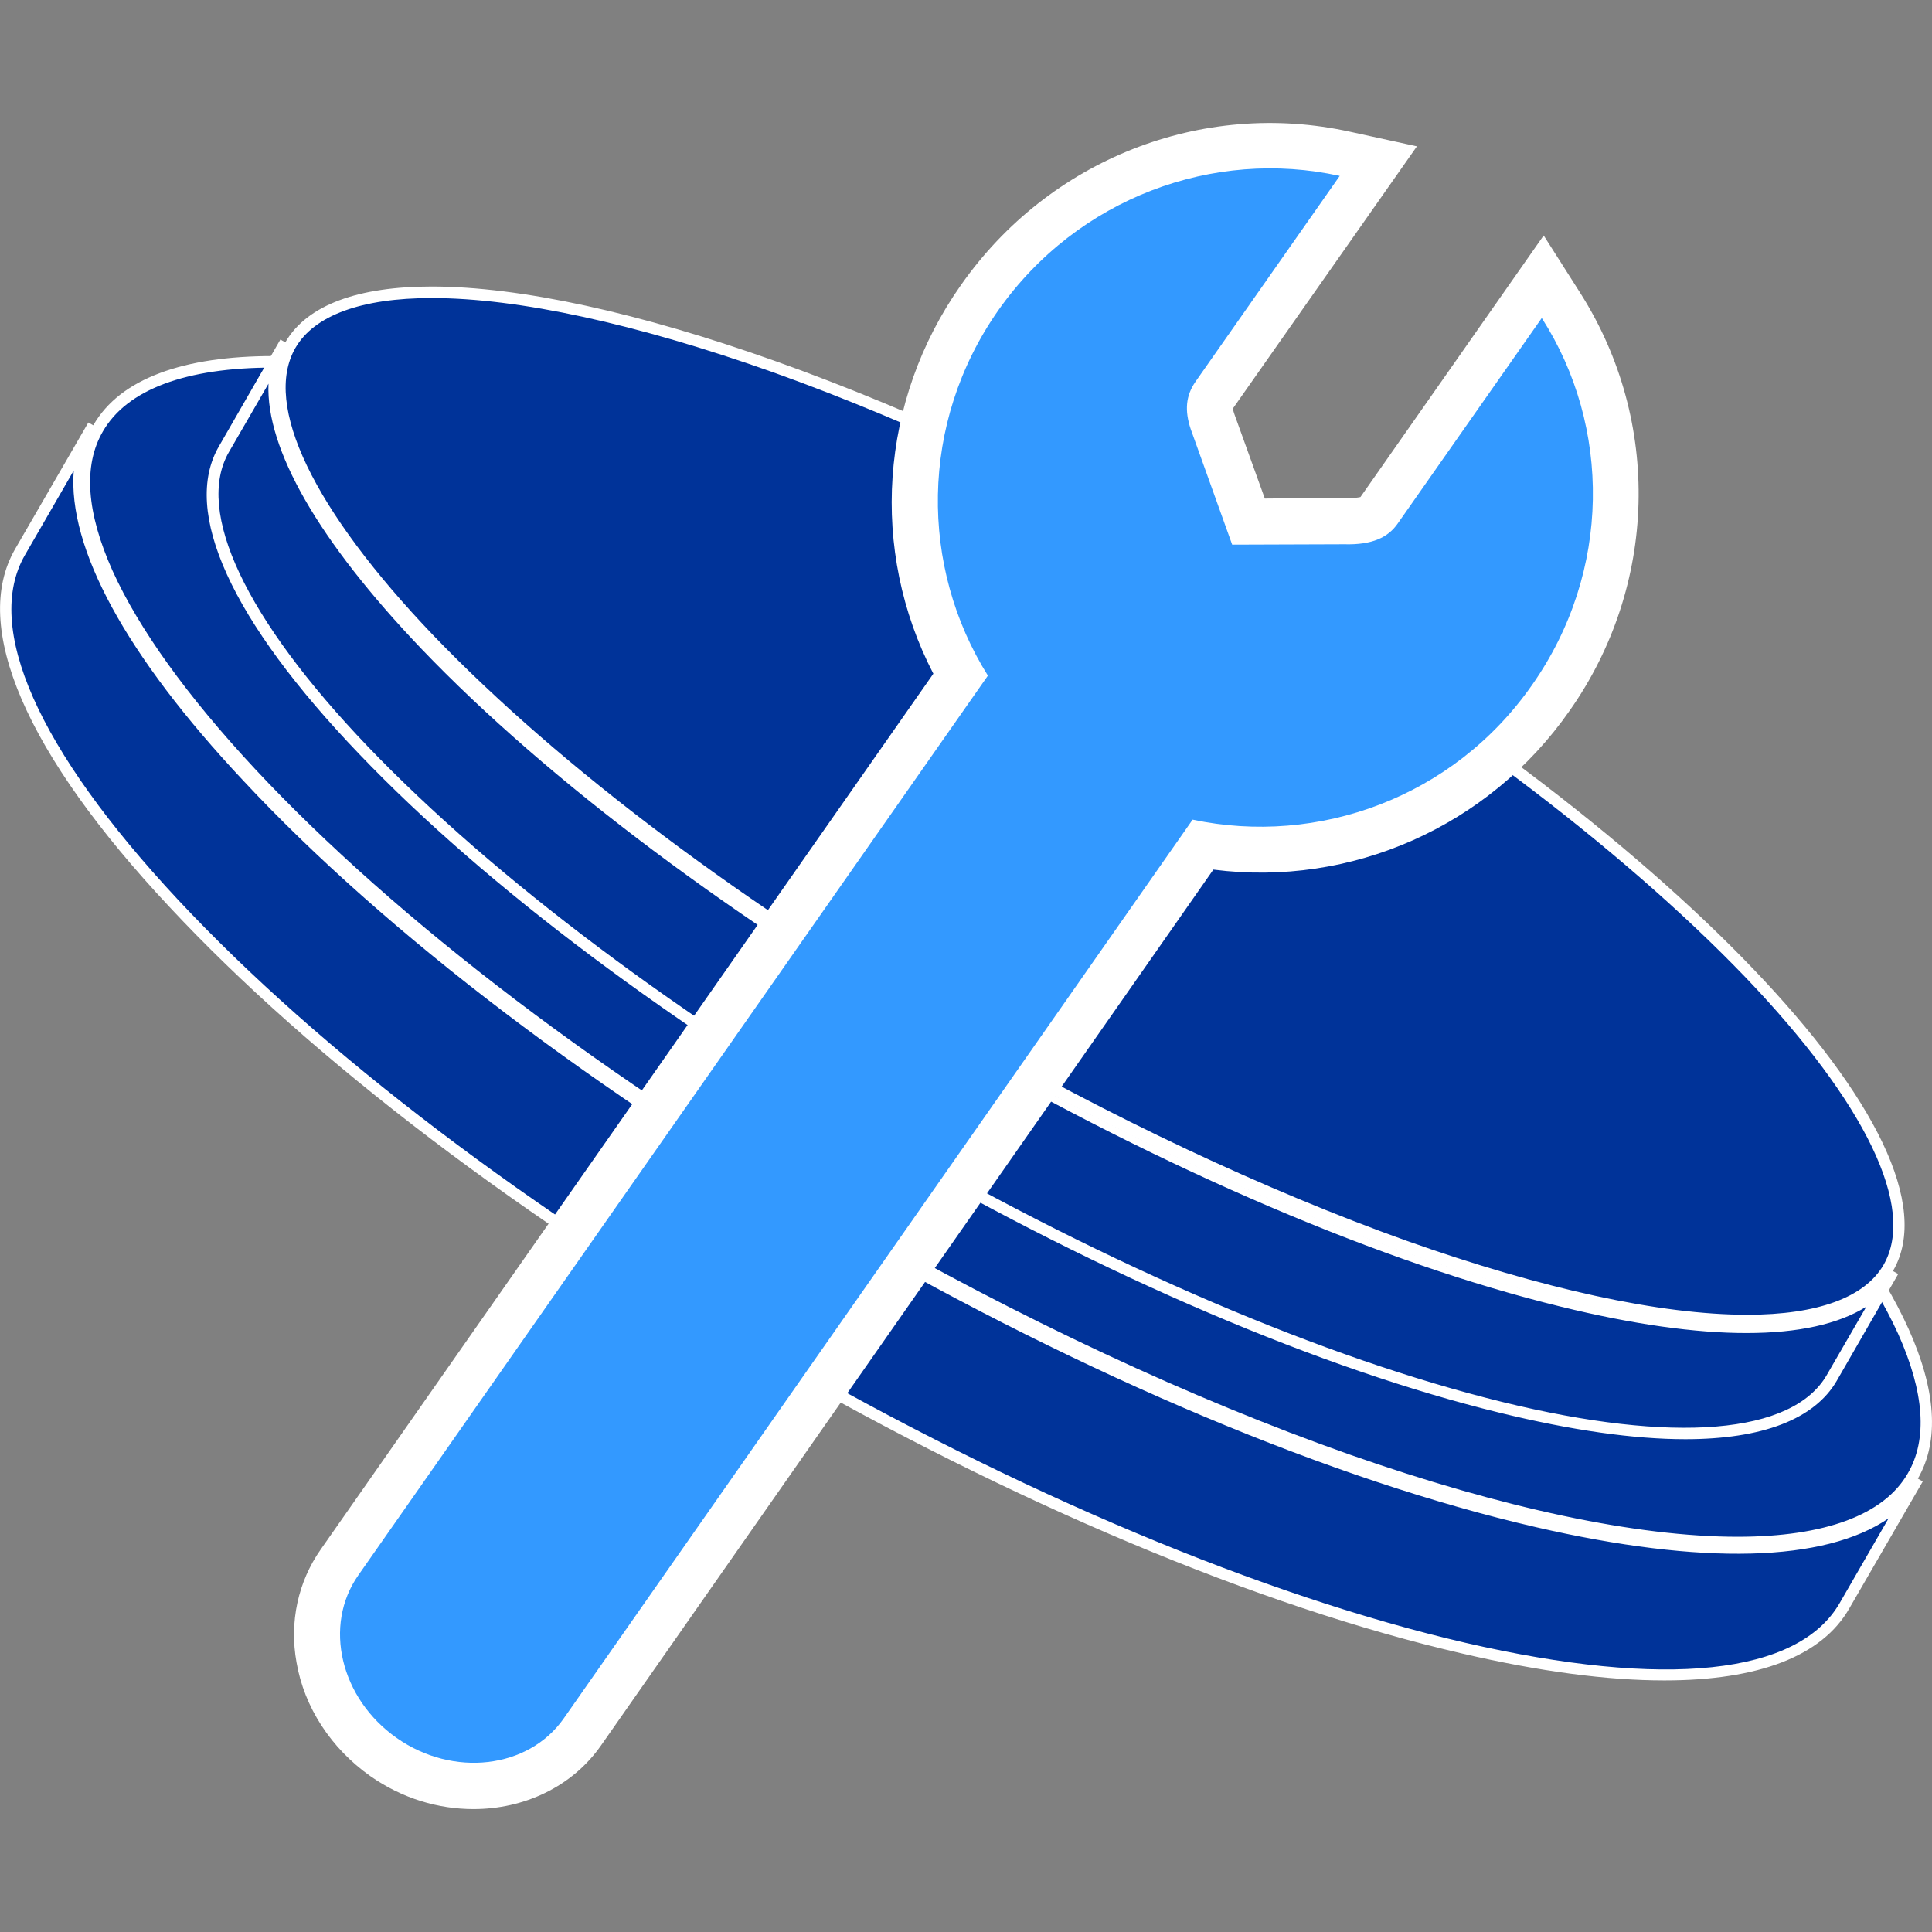 <?xml version="1.0" encoding="utf-8"?>
<!-- Generator: Adobe Illustrator 25.4.1, SVG Export Plug-In . SVG Version: 6.00 Build 0)  -->
<svg version="1.1" id="Layer_1" xmlns="http://www.w3.org/2000/svg" xmlns:xlink="http://www.w3.org/1999/xlink" x="0px" y="0px"
	 viewBox="0 0 503 503" enable-background="new 0 0 503 503" xml:space="preserve">
<rect x="0" y="0" width="503" height="503" fill="#808080" stroke="none"/>
<g>
	<path fill="#003399" d="M499.3,385c-23.1,40-148.2,11.1-279.4-64.6S1.1,150.8,24.3,110.7l-19.1,33c-23.1,40,64.5,133.9,195.7,209.6
		S457.2,458,480.3,417.9L499.3,385z"/>
	<ellipse transform="matrix(0.5 -0.866 0.866 0.5 -83.752 350.624)" fill="#003399" cx="261.8" cy="247.8" rx="83.5" ry="273.4"/>
	<path fill="#003399" d="M493,330.8c-19.4,33.7-128.9,6.8-244.5-59.9S54.9,122.8,74.3,89.2l-16,27.8
		c-19.5,33.6,58.5,115,174.1,181.7s225.1,93.6,244.5,59.9L493,330.8z"/>
	<path fill="#FFFFFF" d="M433.3,437.5c-14.8,0-32.4-2.3-52.6-7c-52.9-12.2-117.1-39.2-180.6-75.9c-63.6-36.7-119-78.8-156-118.5
		C6.6,196.1-7.6,163,3.9,143L23,110l2.6,1.5c-10.8,18.7,3.3,50.6,39.8,89.7c36.9,39.5,92,81.4,155.4,117.9
		c63.2,36.5,127.1,63.4,179.7,75.5c52.1,12,86.7,8.4,97.5-10.4l2.6,1.5l-19.1,33C474.4,431.2,457.8,437.5,433.3,437.5z M19.2,122.5
		l-12.7,22c-10.8,18.7,3.3,50.6,39.8,89.7c36.9,39.5,92,81.4,155.4,117.9c63.3,36.6,127.2,63.4,179.8,75.6
		c52.1,12,86.7,8.4,97.5-10.4l12.7-22c-16.6,11.4-48.4,12.3-91.8,2.3c-52.9-12.2-117.1-39.2-180.6-75.9
		c-63.6-36.7-119-78.8-156-118.5C32.7,170.6,17.6,142.6,19.2,122.5z"/>
	<path fill="#FFFFFF" d="M71.2,95.7c54.6,0,143.1,31.5,230.9,82.3c63.2,36.5,118.2,78.3,155,117.7c17.7,19,30.2,36.4,37.1,51.6
		c6.8,15.2,7.7,27.4,2.5,36.3c-6.2,10.8-21.6,16.5-44.3,16.5c-26.2,0-61.1-7.4-101-21.4c-41.2-14.5-86.1-35.5-130-60.8
		c-63.2-36.5-118.2-78.3-155-117.7c-17.7-19-30.2-36.4-37.1-51.6c-6.8-15.2-7.7-27.4-2.5-36.3C33.1,101.4,48.4,95.7,71.2,95.7
		L71.2,95.7 M71.2,92.7c-23.3,0-39.9,5.8-46.9,18C1.1,150.8,88.8,244.6,219.9,320.4C311.1,373,399.3,403,452.4,403
		c23.3,0,39.9-5.8,46.9-18c23.1-40-64.5-133.9-195.7-209.6C212.5,122.7,124.3,92.7,71.2,92.7L71.2,92.7z"/>
	<path fill="#FFFFFF" d="M438.8,374.7c-13.4,0-29.6-2.3-48.4-6.9c-46.3-11.3-102.7-35.4-158.7-67.8S126.6,230.9,93.6,196.4
		c-33.4-34.8-46.4-63.3-36.6-80.2l16-27.8l0,0l2.6,1.5c-8.9,15.4,4.3,43.4,36.2,76.7c32.8,34.2,81.6,70.8,137.4,103.1
		s111.9,56.2,157.9,67.5c44.8,11,75.6,8.4,84.5-7l2.6,1.5l-16,27.8C472.4,369.5,458.8,374.7,438.8,374.7z M69.9,99.9l-10.3,17.8
		c-8.9,15.4,4.3,43.4,36.2,76.7c32.8,34.2,81.6,70.8,137.4,103.1c55.8,32.2,111.9,56.2,157.9,67.5c44.8,11,75.6,8.4,84.5-7
		l10.3-17.8c-14.5,9.1-42,9.2-79.5,0c-46.3-11.3-102.7-35.4-158.7-67.8s-105.1-69.1-138.1-103.6C82.9,140.8,69.2,116.9,69.9,99.9z"
		/>
	<ellipse transform="matrix(0.5 -0.866 0.866 0.5 -40.074 350.587)" fill="#003399" cx="283.6" cy="210" rx="70.2" ry="241.2"/>
	<path fill="#FFFFFF" d="M112.4,74.6v3c22.6,0,53.3,6.7,88.8,19.3c36.6,13.1,76.8,32,116.1,54.7c55.7,32.1,104.3,68.7,137.1,102.8
		c31.4,32.8,44.5,60.1,36,74.9c-4.9,8.5-17.2,13-35.5,13c-22.6,0-53.3-6.7-88.8-19.3c-36.6-13.1-76.8-32-116.1-54.7
		c-55.7-32.1-104.3-68.7-137.1-102.8c-31.4-32.8-44.5-60.1-36-74.9c4.9-8.5,17.2-13,35.5-13L112.4,74.6 M112.4,74.6
		c-19,0-32.4,4.7-38.1,14.5c-19.4,33.7,58.5,115.1,174.1,181.8c81.8,47.2,160.4,74.4,206.4,74.4c19,0,32.4-4.7,38.1-14.5
		c19.4-33.7-58.5-115.1-174.1-181.8C237.1,101.9,158.4,74.6,112.4,74.6L112.4,74.6z"/>
	<g>
		<path fill="#FFFFFF" d="M123.3,471c-9.1,0-18.5-2.7-26.9-8.6c-10.2-7.2-17.2-17.9-19.2-29.6c-1.9-10.5,0.4-21,6.3-29.4l159.5-228
			c-16.6-32-14.1-71,7.2-101.2c22.9-32.7,62.7-48.4,101.3-39.9l17.4,3.8l-47.8,68.1c0,0.1-0.1,0.1-0.1,0.1s0,0.5,0.4,1.6l7.9,21.9
			l20.9-0.2h0.4c2.3,0.1,3.3-0.1,3.6-0.2l0,0l47.7-68.1l9.6,15.1c21.1,33.3,20.1,76.1-2.9,108.7c-21.1,30.2-56.9,45.9-92.7,41.3
			l-159.4,228C148.9,465.3,136.3,471,123.3,471z M327.2,56c-22.6,1-44,12.5-57.6,31.9c-17.2,24.6-18.2,56.8-2.5,81.8l4.2,6.7
			L102.9,417c-2.9,4.2-2.9,8.6-2.4,11.6c1,5.5,4.4,10.8,9.4,14.2c9.3,6.6,21.3,5.6,26.8-2.2L305.1,200l7.8,1.7
			c29,6.2,58.9-5.7,76.1-30.3c13.6-19.4,17.1-43.4,10.3-65l-25.6,36.8c-5.1,7.3-13.1,10.9-23.9,10.5l-37.3,0.4l-13.9-38.5
			c-3.5-10.6-0.4-18.4,2.9-22.9L327.2,56z M354.1,129.4L354.1,129.4L354.1,129.4z"/>
		<path fill="#3399FF" d="M310.5,213.4c32.6,6.9,67.9-5.7,88.4-35.1c20.7-29.5,20.6-67.3,2.5-95.5l-37.5,53.5
			c-2.5,3.6-6.6,5.6-13.9,5.4l-29.2,0.1L310,111.7c-1.6-4.8-1.3-8.7,1.3-12.4l37.5-53.5c-32.7-7.2-68.2,5.6-88.9,35
			c-20.6,29.4-20.4,66.9-2.7,95.1L93.3,410.1c-9.2,13.1-4.7,32.1,10,42.4c14.7,10.3,34.2,8,43.4-5L310.5,213.4z"/>
	</g>
</g>
</svg>
